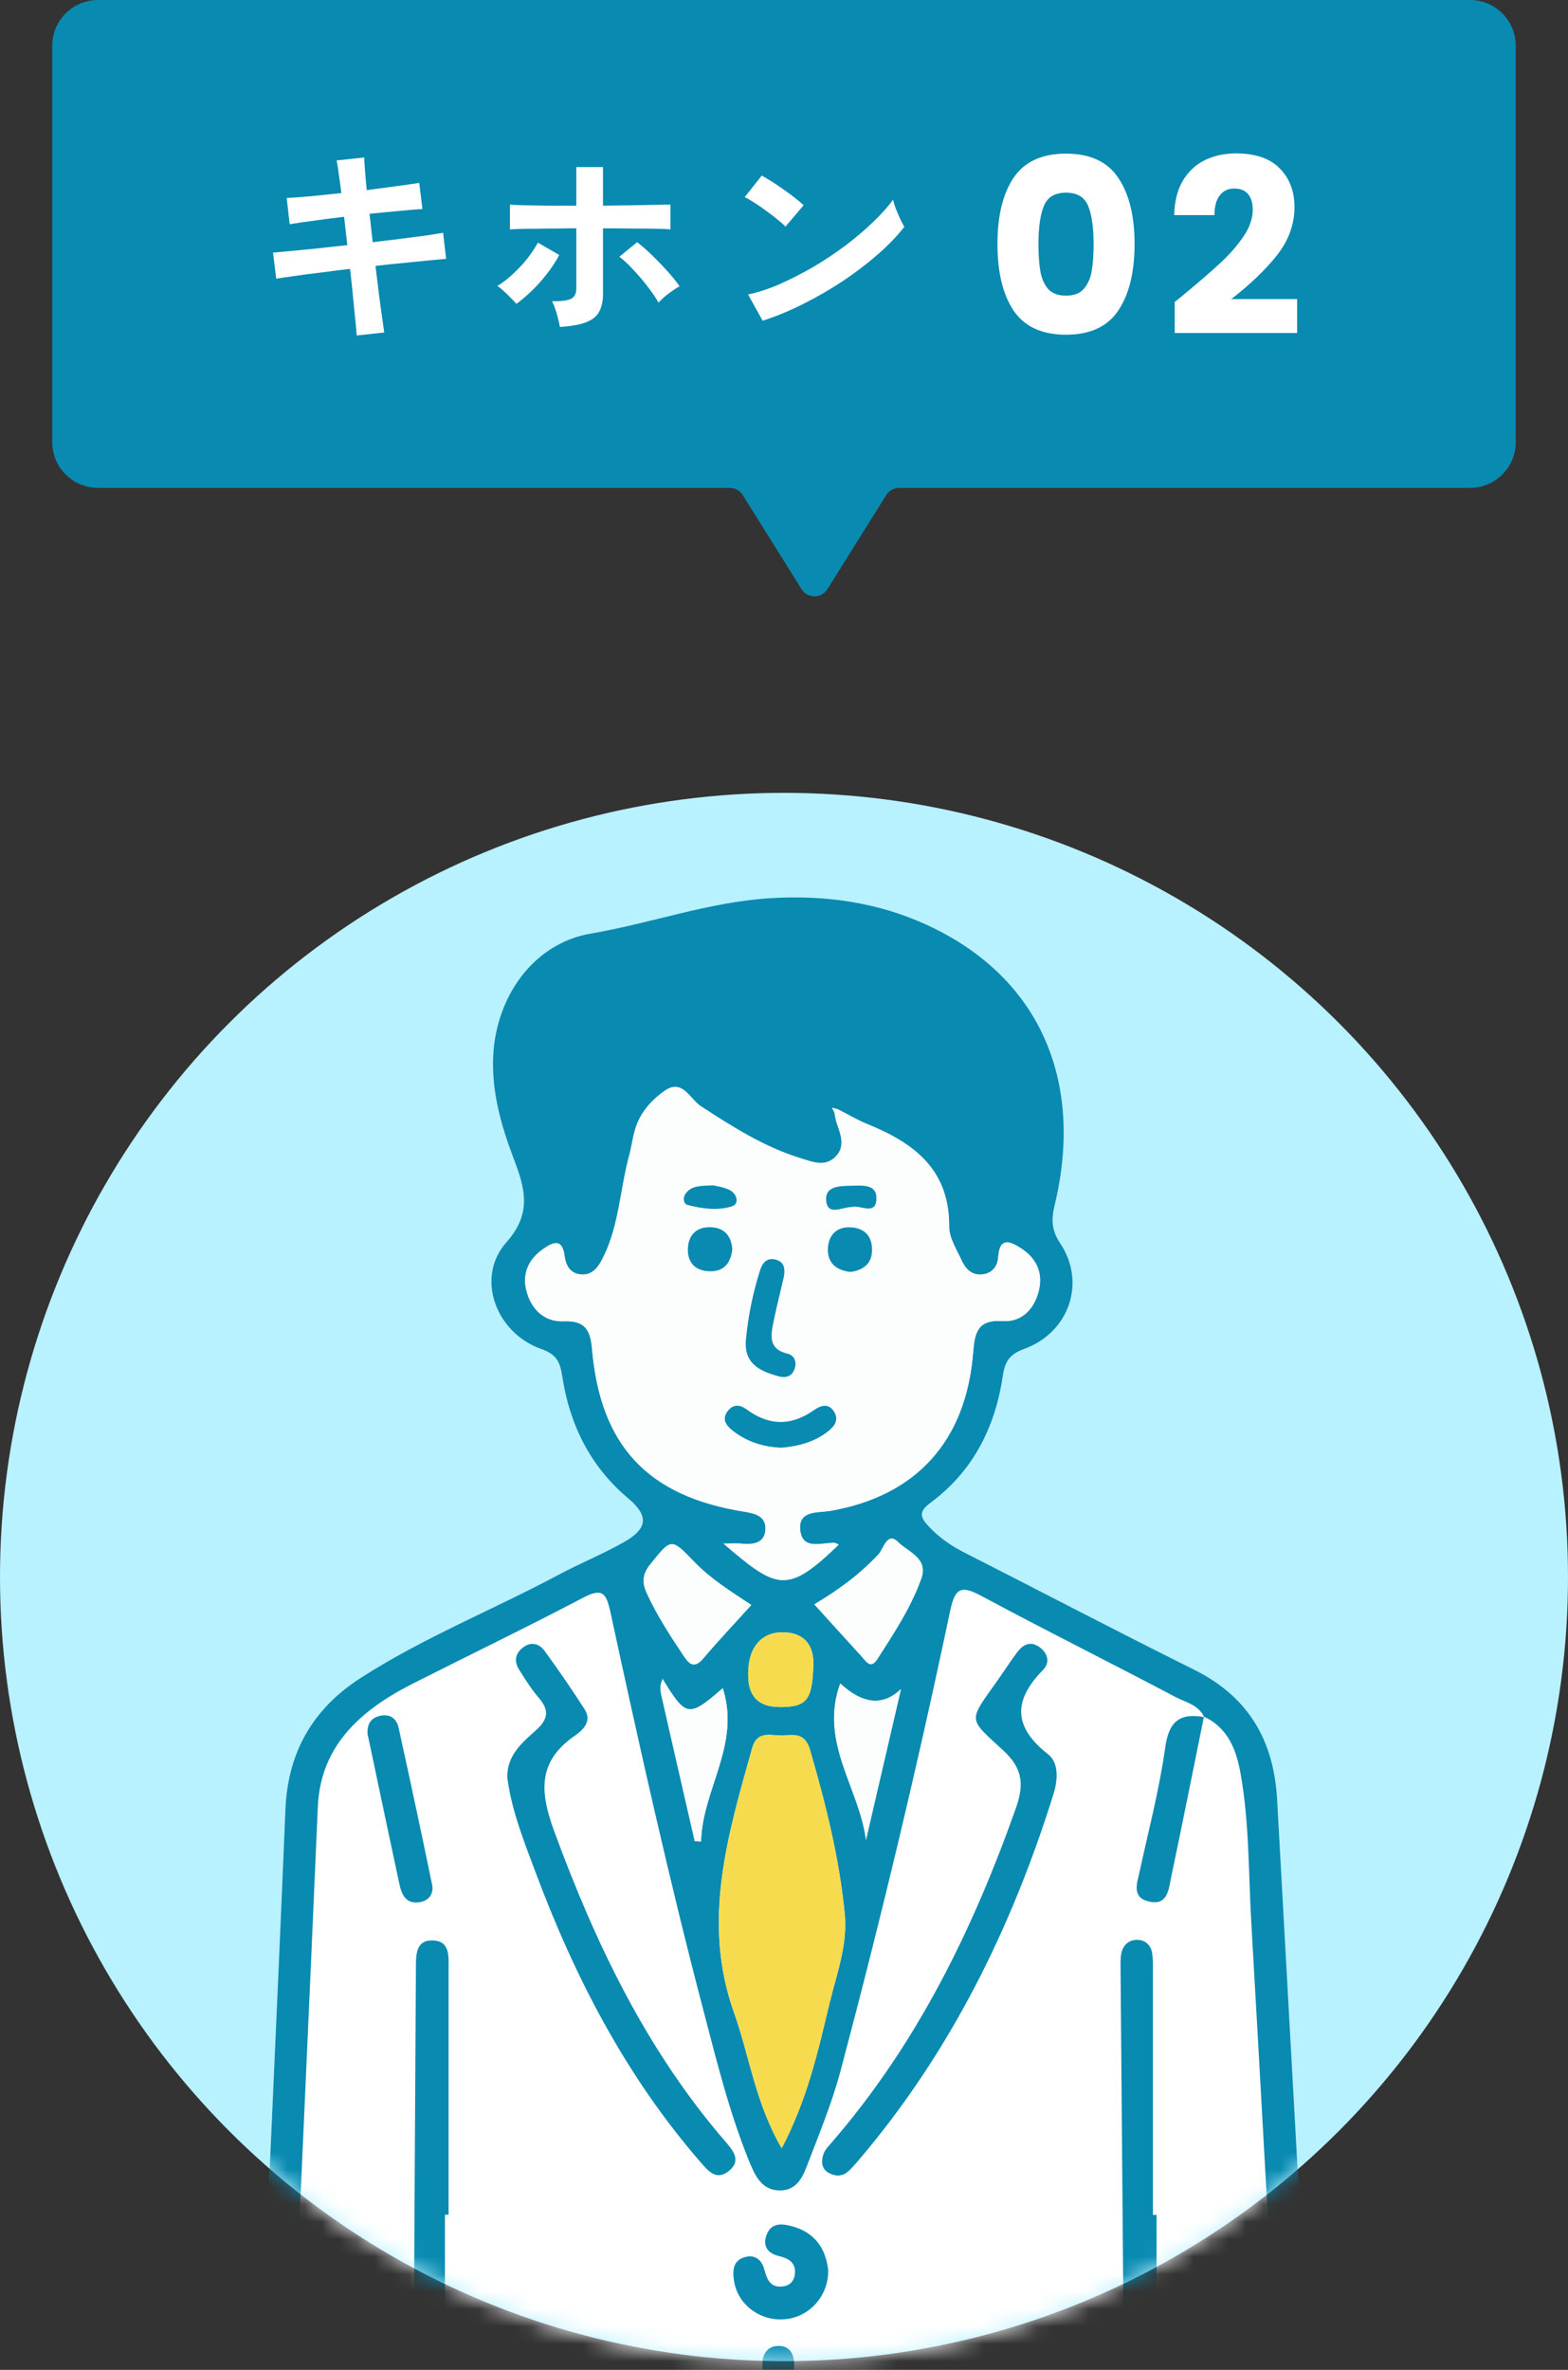 <svg width="90" height="136" viewBox="0 0 90 136" fill="none" xmlns="http://www.w3.org/2000/svg">
<rect x="0" y="0" width="90" height="136" fill="#333333" stroke="none"/>
<circle cx="45" cy="90.5" r="45" fill="#B8F1FF"/>
<mask id="mask0_102_9893" style="mask-type:alpha" maskUnits="userSpaceOnUse" x="0" y="45" width="90" height="91">
<circle cx="45" cy="90.5" r="45" fill="white"/>
</mask>
<g mask="url(#mask0_102_9893)">
<path d="M24.113 94.834L17.847 100.577L15.759 146L74.756 143.912L72.668 105.798L71.102 98.489L63.27 93.79L52.828 88.047H38.209L24.113 94.834Z" fill="white"/>
<path d="M69.102 98.522C70.494 99.16 70.966 100.444 71.205 101.782C71.711 104.615 71.656 107.496 71.823 110.36C72.407 120.464 72.949 130.567 73.527 140.671C73.563 141.283 73.288 142.124 74.523 142.042C75.74 141.964 75.407 141.183 75.37 140.553C74.689 128.134 73.987 115.717 73.306 103.301C73.118 99.902 71.671 97.383 68.548 95.831C64.135 93.639 59.767 91.348 55.375 89.114C54.603 88.72 53.916 88.254 53.319 87.616C52.805 87.065 52.717 86.756 53.416 86.241C55.856 84.44 57.13 81.907 57.56 78.965C57.687 78.096 57.978 77.715 58.807 77.409C61.368 76.471 62.352 73.607 60.856 71.361C60.336 70.583 60.345 69.972 60.541 69.142C62.27 61.911 59.573 56.009 53.207 53.088C50.359 51.78 47.344 51.359 44.227 51.55C40.694 51.765 37.364 52.994 33.899 53.584C30.59 54.15 28.459 57.237 28.308 60.612C28.214 62.671 28.762 64.587 29.479 66.485C30.103 68.128 30.581 69.602 29.071 71.291C27.282 73.292 28.429 76.489 31.056 77.418C31.925 77.724 32.143 78.141 32.27 78.98C32.691 81.749 33.868 84.153 36.057 85.993C37.228 86.977 37.195 87.716 35.827 88.496C34.607 89.193 33.29 89.722 32.049 90.385C28.278 92.395 24.285 93.987 20.683 96.312C17.98 98.055 16.518 100.537 16.382 103.846C15.87 116.223 15.286 128.594 14.732 140.968C14.72 141.271 14.711 141.573 14.717 141.873C14.726 142.463 15.026 142.869 15.613 142.872C16.2 142.878 16.506 142.481 16.533 141.891C16.545 141.64 16.558 141.389 16.567 141.137C17.13 128.664 17.705 116.19 18.241 103.713C18.325 101.727 19.091 100.123 20.502 98.782C21.458 97.871 22.578 97.19 23.749 96.596C26.982 94.962 30.245 93.385 33.451 91.705C34.574 91.115 34.795 91.405 35.043 92.549C36.69 100.168 38.382 107.775 40.358 115.315C41.121 118.23 41.838 121.163 42.973 123.969C43.321 124.825 43.697 125.733 44.805 125.709C45.858 125.688 46.149 124.741 46.448 123.96C47.096 122.274 47.786 120.588 48.246 118.847C50.568 110.099 52.675 101.297 54.539 92.441C54.815 91.133 55.169 90.969 56.331 91.593C60.006 93.573 63.747 95.431 67.44 97.377C68.033 97.689 68.79 97.828 69.117 98.546C67.709 98.291 67.086 98.797 66.877 100.298C66.544 102.684 65.926 105.026 65.415 107.384C65.266 108.074 64.934 108.883 65.923 109.125C67.04 109.397 67.077 108.404 67.225 107.702C67.867 104.648 68.475 101.588 69.099 98.528L69.102 98.522ZM29.122 102.063C29.364 103.915 30.064 105.644 30.711 107.381C32.972 113.45 35.915 119.141 40.195 124.069C40.624 124.565 41.103 125.17 41.826 124.592C42.547 124.017 42.114 123.457 41.654 122.924C37.11 117.673 34.183 111.549 31.804 105.081C30.978 102.829 30.854 101.094 32.981 99.614C33.448 99.29 33.999 98.791 33.554 98.095C32.824 96.951 32.055 95.834 31.253 94.738C30.972 94.35 30.521 94.184 30.055 94.517C29.564 94.868 29.485 95.334 29.8 95.831C30.148 96.382 30.499 96.945 30.923 97.435C31.538 98.146 31.462 98.667 30.757 99.296C29.942 100.023 29.056 100.774 29.119 102.063H29.122ZM48.071 124.853C48.485 124.825 48.615 124.762 49.3 123.954C54.557 117.767 58.066 110.65 60.472 102.947C60.729 102.121 60.772 101.158 60.151 100.671C58.135 99.091 58.162 97.571 59.879 95.825C60.269 95.428 60.163 94.877 59.655 94.523C59.11 94.142 58.698 94.405 58.368 94.844C57.975 95.365 57.627 95.918 57.248 96.451C55.547 98.845 55.55 98.57 57.593 100.465C58.68 101.473 58.801 102.381 58.314 103.755C55.847 110.726 52.644 117.276 47.771 122.915C47.574 123.142 47.341 123.376 47.256 123.648C47.023 124.408 47.417 124.768 48.071 124.856V124.853ZM66.383 127.108C66.314 127.108 66.244 127.108 66.178 127.108C66.178 122.477 66.178 117.845 66.178 113.214C66.178 112.863 66.184 112.509 66.144 112.158C66.084 111.634 65.745 111.313 65.242 111.322C64.743 111.331 64.422 111.68 64.349 112.185C64.307 112.482 64.319 112.787 64.322 113.09C64.398 122.452 64.474 131.815 64.555 141.18C64.561 141.879 64.443 142.739 65.487 142.727C66.535 142.714 66.386 141.846 66.386 141.153C66.389 136.47 66.386 131.79 66.386 127.108H66.383ZM25.538 127.096C25.608 127.096 25.678 127.096 25.744 127.096C25.744 122.416 25.744 117.736 25.744 113.057C25.744 112.297 25.853 111.356 24.788 111.356C23.834 111.356 23.873 112.252 23.87 112.963C23.816 122.374 23.762 131.784 23.71 141.195C23.707 141.894 23.58 142.757 24.642 142.727C25.678 142.696 25.532 141.831 25.535 141.137C25.541 136.458 25.535 131.775 25.535 127.096H25.538ZM21.095 99.514C21.122 99.638 21.146 99.735 21.168 99.835C21.752 102.59 22.327 105.347 22.92 108.102C23.053 108.722 23.295 109.3 24.11 109.155C24.648 109.058 24.903 108.65 24.803 108.159C24.185 105.154 23.538 102.154 22.881 99.157C22.751 98.567 22.327 98.325 21.74 98.485C21.219 98.627 21.065 99.036 21.095 99.514ZM47.535 130.265C47.387 129 46.739 128.082 45.389 127.743C44.808 127.598 44.248 127.592 44.002 128.252C43.76 128.903 44.06 129.32 44.72 129.475C45.259 129.602 45.682 129.847 45.628 130.474C45.598 130.837 45.392 131.146 44.98 131.209C44.254 131.321 44.033 130.867 43.878 130.268C43.739 129.726 43.367 129.366 42.767 129.529C42.083 129.714 42.041 130.271 42.126 130.867C42.323 132.244 43.618 133.228 45.068 133.098C46.472 132.971 47.574 131.736 47.535 130.268V130.265ZM45.58 139.049C45.58 137.941 45.574 136.833 45.58 135.728C45.586 135.078 45.319 134.608 44.644 134.63C44.072 134.648 43.76 135.068 43.76 135.653C43.754 137.868 43.757 140.081 43.751 142.297C43.751 142.951 44.054 143.405 44.717 143.389C45.413 143.371 45.592 142.848 45.583 142.221C45.567 141.165 45.58 140.108 45.577 139.049H45.58Z" fill="#FCFDFD"/>
<path d="M69.12 98.539C68.79 97.825 68.033 97.686 67.44 97.371C63.747 95.422 60.009 93.563 56.331 91.587C55.169 90.96 54.815 91.124 54.539 92.434C52.675 101.291 50.571 110.093 48.246 118.841C47.783 120.581 47.096 122.267 46.448 123.953C46.149 124.734 45.858 125.682 44.805 125.703C43.7 125.724 43.322 124.819 42.973 123.962C41.838 121.156 41.124 118.226 40.358 115.309C38.382 107.768 36.69 100.159 35.043 92.543C34.795 91.399 34.574 91.108 33.451 91.699C30.245 93.382 26.982 94.956 23.75 96.59C22.581 97.183 21.461 97.861 20.502 98.775C19.091 100.116 18.325 101.721 18.241 103.706C17.705 116.183 17.127 128.657 16.567 141.131C16.555 141.382 16.542 141.634 16.533 141.885C16.506 142.475 16.2 142.872 15.613 142.865C15.023 142.859 14.726 142.454 14.717 141.867C14.711 141.564 14.717 141.261 14.732 140.962C15.286 128.588 15.87 116.214 16.382 103.84C16.518 100.531 17.98 98.049 20.683 96.306C24.282 93.984 28.278 92.392 32.049 90.379C33.29 89.716 34.604 89.186 35.827 88.49C37.198 87.709 37.231 86.974 36.057 85.987C33.868 84.15 32.691 81.743 32.27 78.974C32.143 78.135 31.925 77.717 31.056 77.412C28.429 76.482 27.282 73.286 29.071 71.285C30.581 69.596 30.103 68.122 29.479 66.478C28.759 64.581 28.214 62.661 28.308 60.606C28.462 57.231 30.593 54.144 33.899 53.578C37.364 52.987 40.694 51.758 44.227 51.544C47.344 51.353 50.359 51.774 53.207 53.081C59.573 56.005 62.27 61.908 60.542 69.136C60.345 69.962 60.336 70.574 60.856 71.355C62.355 73.601 61.368 76.464 58.807 77.403C57.978 77.705 57.687 78.09 57.56 78.958C57.127 81.9 55.853 84.431 53.416 86.235C52.717 86.753 52.805 87.061 53.319 87.609C53.919 88.248 54.603 88.717 55.375 89.108C59.77 91.341 64.135 93.633 68.548 95.824C71.674 97.377 73.121 99.898 73.306 103.295C73.987 115.714 74.689 128.13 75.37 140.547C75.404 141.18 75.74 141.957 74.523 142.036C73.285 142.115 73.56 141.276 73.527 140.665C72.949 130.561 72.407 120.454 71.823 110.353C71.656 107.49 71.714 104.608 71.205 101.775C70.966 100.437 70.494 99.154 69.102 98.515L69.12 98.533V98.539ZM38.024 96.342L37.988 96.375L38.052 96.357C37.846 96.687 37.903 97.041 37.982 97.383C38.609 100.144 39.244 102.901 39.877 105.662C39.998 105.668 40.119 105.674 40.24 105.68C40.298 102.726 42.525 100.122 41.484 96.887C39.517 98.591 39.389 98.567 38.024 96.345V96.342ZM48.071 63.651C47.965 63.624 47.862 63.594 47.756 63.566C47.801 63.654 47.844 63.742 47.889 63.83C47.931 64.027 47.953 64.229 48.016 64.417C48.24 65.086 48.552 65.785 47.947 66.388C47.341 66.99 46.612 66.669 45.952 66.466C43.86 65.825 42.044 64.662 40.225 63.482C39.604 63.079 39.169 61.887 38.161 62.586C37.431 63.091 36.789 63.791 36.493 64.683C36.317 65.204 36.26 65.764 36.114 66.297C35.588 68.231 35.539 70.289 34.634 72.124C34.365 72.668 34.029 73.222 33.29 73.129C32.697 73.053 32.467 72.593 32.397 72.06C32.258 70.995 31.68 71.321 31.156 71.688C30.342 72.26 29.961 73.074 30.209 74.052C30.484 75.132 31.232 75.868 32.361 75.819C33.602 75.768 33.887 76.346 33.98 77.424C34.462 82.963 37.177 85.857 42.68 86.74C43.337 86.847 43.957 86.998 43.933 87.746C43.912 88.523 43.285 88.653 42.61 88.587C42.304 88.557 41.993 88.581 41.526 88.581C44.62 91.236 45.183 91.481 48.131 88.641C48.05 88.605 47.971 88.538 47.889 88.538C47.132 88.523 46.046 88.971 45.925 87.803C45.803 86.638 46.942 86.825 47.692 86.692C52.587 85.826 55.435 82.694 55.847 77.636C55.941 76.501 56.071 75.71 57.554 75.804C58.674 75.877 59.403 75.069 59.639 73.973C59.851 72.986 59.443 72.178 58.613 71.642C58.038 71.27 57.375 70.928 57.294 72.121C57.257 72.674 56.952 73.077 56.361 73.135C55.774 73.192 55.414 72.811 55.196 72.338C54.905 71.703 54.467 71.034 54.473 70.38C54.494 67.129 52.472 65.601 49.811 64.52C49.209 64.275 48.643 63.939 48.062 63.642L48.071 63.651ZM44.868 123.281C46.345 120.46 46.951 117.718 47.602 115C48.01 113.302 48.661 111.625 48.485 109.833C48.174 106.621 47.39 103.513 46.491 100.419C46.224 99.508 45.679 99.529 45.023 99.59C44.345 99.653 43.479 99.217 43.17 100.325C41.772 105.314 40.261 110.257 42.132 115.502C43.019 117.987 43.349 120.669 44.865 123.278L44.868 123.281ZM43.122 92.107C41.92 91.311 40.782 90.597 39.84 89.622C38.506 88.236 38.533 88.275 37.313 89.789C36.853 90.361 36.859 90.845 37.125 91.429C37.71 92.71 38.478 93.881 39.256 95.049C39.611 95.579 39.901 95.724 40.382 95.155C41.251 94.129 42.177 93.148 43.122 92.107ZM46.742 92.071C47.711 93.136 48.582 94.102 49.463 95.064C49.717 95.343 49.969 95.818 50.362 95.204C51.309 93.724 52.287 92.252 52.88 90.588C53.298 89.413 52.102 89.056 51.549 88.496C50.928 87.87 50.716 88.88 50.426 89.195C49.387 90.312 48.189 91.205 46.742 92.071ZM48.228 96.611C47.002 99.974 49.327 102.614 49.705 105.586C50.356 102.774 51.01 99.965 51.712 96.935C50.689 97.918 49.528 97.81 48.228 96.611ZM44.726 97.961C46.288 97.979 46.636 97.58 46.684 95.51C46.712 94.402 46.149 93.702 44.983 93.672C43.754 93.639 43.11 94.477 42.982 95.5C42.771 97.205 43.4 97.949 44.726 97.961Z" fill="#098AB1"/>
<path d="M29.122 102.063C29.059 100.773 29.946 100.022 30.76 99.296C31.465 98.666 31.541 98.146 30.926 97.434C30.503 96.944 30.151 96.381 29.803 95.83C29.489 95.334 29.564 94.868 30.058 94.516C30.524 94.183 30.972 94.35 31.256 94.737C32.055 95.833 32.827 96.953 33.557 98.094C34.002 98.79 33.448 99.293 32.985 99.614C30.857 101.091 30.981 102.828 31.807 105.08C34.183 111.549 37.113 117.672 41.657 122.924C42.117 123.454 42.547 124.014 41.829 124.592C41.106 125.17 40.628 124.565 40.198 124.068C35.921 119.14 32.979 113.45 30.715 107.381C30.067 105.643 29.371 103.915 29.125 102.063H29.122Z" fill="#098AB1"/>
<path d="M48.071 124.852C47.417 124.764 47.023 124.404 47.256 123.644C47.341 123.372 47.574 123.139 47.771 122.912C52.644 117.273 55.847 110.722 58.314 103.751C58.801 102.377 58.68 101.469 57.593 100.461C55.55 98.569 55.547 98.845 57.248 96.448C57.627 95.915 57.978 95.361 58.368 94.84C58.698 94.401 59.11 94.138 59.655 94.519C60.163 94.876 60.269 95.424 59.879 95.821C58.162 97.564 58.135 99.087 60.151 100.667C60.772 101.151 60.729 102.117 60.472 102.943C58.066 110.647 54.557 117.766 49.3 123.95C48.612 124.758 48.485 124.822 48.071 124.849V124.852Z" fill="#098AB1"/>
<path d="M66.383 127.107C66.383 131.79 66.383 136.47 66.383 141.152C66.383 141.845 66.532 142.711 65.484 142.726C64.44 142.738 64.558 141.879 64.552 141.179C64.474 131.817 64.395 122.455 64.319 113.09C64.319 112.787 64.304 112.481 64.346 112.185C64.419 111.679 64.74 111.334 65.239 111.322C65.742 111.313 66.084 111.634 66.141 112.157C66.181 112.505 66.175 112.86 66.175 113.214C66.175 117.845 66.175 122.476 66.175 127.107C66.244 127.107 66.314 127.107 66.38 127.107H66.383Z" fill="#098AB1"/>
<path d="M25.538 127.095C25.538 131.775 25.538 136.458 25.538 141.137C25.538 141.827 25.681 142.693 24.645 142.726C23.583 142.76 23.71 141.894 23.713 141.195C23.765 131.784 23.816 122.373 23.873 112.963C23.877 112.251 23.837 111.358 24.791 111.355C25.859 111.355 25.747 112.297 25.747 113.057C25.747 117.736 25.747 122.416 25.747 127.095C25.678 127.095 25.608 127.095 25.541 127.095H25.538Z" fill="#098AB1"/>
<path d="M69.102 98.521C68.481 101.581 67.873 104.641 67.228 107.695C67.08 108.398 67.043 109.391 65.927 109.118C64.937 108.876 65.267 108.068 65.418 107.378C65.93 105.02 66.547 102.674 66.88 100.292C67.089 98.787 67.712 98.285 69.12 98.539L69.102 98.521Z" fill="#098AB1"/>
<path d="M21.095 99.514C21.065 99.036 21.222 98.627 21.74 98.485C22.327 98.325 22.751 98.567 22.881 99.157C23.538 102.154 24.185 105.153 24.803 108.159C24.903 108.649 24.648 109.061 24.11 109.155C23.292 109.3 23.053 108.722 22.92 108.101C22.327 105.347 21.749 102.589 21.168 99.835C21.146 99.735 21.125 99.638 21.095 99.514Z" fill="#098AB1"/>
<path d="M47.535 130.264C47.574 131.732 46.473 132.967 45.068 133.094C43.618 133.228 42.323 132.244 42.126 130.864C42.041 130.267 42.084 129.713 42.768 129.526C43.367 129.362 43.739 129.722 43.879 130.264C44.033 130.864 44.254 131.318 44.98 131.206C45.392 131.142 45.598 130.836 45.628 130.47C45.682 129.847 45.259 129.598 44.72 129.471C44.06 129.317 43.76 128.896 44.003 128.248C44.248 127.585 44.808 127.594 45.389 127.74C46.739 128.079 47.387 128.999 47.535 130.261V130.264Z" fill="#098AB1"/>
<path d="M45.58 139.048C45.58 140.105 45.568 141.161 45.586 142.221C45.595 142.85 45.416 143.374 44.72 143.389C44.057 143.404 43.755 142.953 43.755 142.296C43.758 140.081 43.755 137.868 43.764 135.652C43.764 135.065 44.075 134.644 44.647 134.629C45.325 134.608 45.589 135.077 45.583 135.728C45.574 136.836 45.583 137.944 45.583 139.048H45.58Z" fill="#098AB1"/>
<path d="M48.071 63.651C48.652 63.945 49.218 64.284 49.82 64.529C52.481 65.606 54.503 67.138 54.482 70.389C54.479 71.043 54.915 71.712 55.205 72.347C55.42 72.82 55.78 73.201 56.37 73.144C56.961 73.086 57.264 72.683 57.303 72.129C57.385 70.937 58.047 71.282 58.623 71.651C59.452 72.187 59.864 72.992 59.649 73.982C59.413 75.078 58.683 75.886 57.563 75.813C56.077 75.716 55.947 76.51 55.856 77.644C55.444 82.703 52.596 85.835 47.702 86.701C46.951 86.834 45.813 86.647 45.934 87.812C46.055 88.98 47.142 88.532 47.898 88.547C47.98 88.547 48.059 88.614 48.14 88.65C45.192 91.49 44.629 91.244 41.536 88.59C42.002 88.59 42.314 88.566 42.619 88.596C43.294 88.662 43.918 88.532 43.942 87.754C43.963 87.007 43.346 86.852 42.689 86.749C37.183 85.866 34.471 82.972 33.99 77.433C33.896 76.355 33.611 75.777 32.37 75.828C31.238 75.877 30.491 75.141 30.218 74.061C29.97 73.086 30.351 72.269 31.166 71.697C31.689 71.33 32.267 71.001 32.407 72.069C32.476 72.602 32.706 73.062 33.299 73.138C34.041 73.231 34.374 72.677 34.643 72.132C35.548 70.298 35.597 68.24 36.123 66.306C36.269 65.773 36.329 65.213 36.502 64.692C36.798 63.803 37.44 63.103 38.17 62.595C39.178 61.895 39.614 63.088 40.234 63.491C42.053 64.671 43.872 65.834 45.961 66.475C46.621 66.678 47.347 66.999 47.956 66.397C48.561 65.794 48.252 65.095 48.025 64.426C47.962 64.238 47.941 64.036 47.898 63.839C47.962 63.778 48.022 63.721 48.083 63.657L48.071 63.651ZM44.923 73.576C45.126 72.832 45.05 72.408 44.487 72.278C43.999 72.166 43.754 72.499 43.624 72.913C43.222 74.203 42.949 75.517 42.819 76.864C42.689 78.247 43.594 78.677 44.669 78.976C45.11 79.1 45.477 78.995 45.622 78.519C45.74 78.132 45.589 77.775 45.207 77.684C44.06 77.408 44.254 76.594 44.411 75.804C44.578 74.972 44.79 74.151 44.926 73.576H44.923ZM44.847 83.081C45.791 83.005 46.703 82.772 47.483 82.176C47.862 81.888 48.174 81.525 47.883 81.032C47.577 80.514 47.135 80.632 46.727 80.92C45.422 81.843 44.139 81.831 42.852 80.88C42.495 80.617 42.108 80.562 41.79 80.953C41.406 81.428 41.669 81.797 42.05 82.097C42.861 82.736 43.8 83.032 44.847 83.081ZM48.824 72.995C49.524 72.892 50.038 72.541 50.053 71.763C50.072 70.931 49.605 70.45 48.773 70.431C47.992 70.413 47.556 70.907 47.52 71.636C47.48 72.469 47.986 72.901 48.824 72.995ZM42.032 71.688C41.984 71.001 41.636 70.483 40.87 70.431C40.049 70.374 39.52 70.807 39.483 71.645C39.447 72.493 39.956 72.953 40.776 72.956C41.536 72.959 41.95 72.496 42.032 71.688ZM48.888 69.266C49.351 69.115 50.356 69.847 50.302 68.682C50.265 67.931 49.403 68.037 48.815 68.049C48.219 68.061 47.387 68.067 47.417 68.827C47.456 69.823 48.295 69.278 48.888 69.266ZM40.948 68.025C40.219 68.052 39.695 68.028 39.353 68.497C39.181 68.736 39.229 69.088 39.459 69.148C40.298 69.369 41.2 69.49 42.017 69.227C42.447 69.091 42.317 68.512 41.878 68.291C41.53 68.119 41.121 68.07 40.948 68.025Z" fill="#FCFDFD"/>
<path d="M44.868 123.281C43.349 120.669 43.019 117.987 42.135 115.505C40.264 110.259 41.775 105.316 43.173 100.328C43.485 99.22 44.348 99.656 45.026 99.593C45.682 99.532 46.227 99.508 46.494 100.422C47.393 103.515 48.177 106.624 48.488 109.836C48.664 111.63 48.01 113.304 47.605 115.002C46.954 117.718 46.348 120.46 44.871 123.284L44.868 123.281Z" fill="#F7DB4E"/>
<path d="M43.122 92.108C42.181 93.149 41.251 94.127 40.383 95.156C39.901 95.725 39.608 95.58 39.257 95.05C38.479 93.882 37.71 92.71 37.126 91.43C36.859 90.846 36.853 90.361 37.313 89.789C38.533 88.276 38.506 88.236 39.841 89.623C40.782 90.6 41.92 91.312 43.122 92.108Z" fill="#FCFDFD"/>
<path d="M46.742 92.071C48.189 91.208 49.388 90.315 50.426 89.195C50.719 88.881 50.928 87.87 51.549 88.496C52.103 89.056 53.301 89.413 52.88 90.588C52.287 92.253 51.309 93.724 50.362 95.204C49.969 95.818 49.717 95.343 49.463 95.065C48.582 94.105 47.711 93.136 46.742 92.071Z" fill="#FCFDFD"/>
<path d="M38.025 96.339C39.39 98.561 39.517 98.585 41.484 96.881C42.529 100.117 40.298 102.72 40.24 105.674C40.119 105.668 39.998 105.662 39.877 105.656C39.244 102.898 38.609 100.138 37.982 97.377C37.903 97.035 37.846 96.681 38.052 96.351L38.025 96.336V96.339Z" fill="#FCFDFD"/>
<path d="M48.228 96.611C49.526 97.81 50.687 97.918 51.712 96.935C51.01 99.965 50.356 102.774 49.705 105.586C49.327 102.614 47.005 99.974 48.228 96.611Z" fill="#FCFDFD"/>
<path d="M44.726 97.962C43.397 97.946 42.771 97.205 42.983 95.501C43.11 94.478 43.754 93.639 44.983 93.672C46.152 93.706 46.712 94.402 46.684 95.51C46.636 97.58 46.288 97.98 44.726 97.962Z" fill="#F7DB4E"/>
<path d="M38.051 96.354L37.988 96.375L38.024 96.342L38.051 96.354Z" fill="#FCFDFD"/>
<path d="M47.886 63.833C47.841 63.745 47.798 63.657 47.753 63.569C47.859 63.597 47.962 63.627 48.068 63.654C48.007 63.715 47.947 63.775 47.886 63.836V63.833Z" fill="#FCFDFD"/>
<path d="M44.923 73.576C44.79 74.151 44.575 74.975 44.408 75.804C44.251 76.594 44.054 77.408 45.204 77.684C45.586 77.775 45.74 78.132 45.619 78.519C45.474 78.995 45.108 79.1 44.666 78.976C43.591 78.677 42.686 78.247 42.816 76.864C42.943 75.517 43.216 74.203 43.621 72.913C43.751 72.499 43.997 72.166 44.484 72.278C45.047 72.408 45.123 72.832 44.92 73.576H44.923Z" fill="#098AB1"/>
<path d="M44.847 83.081C43.8 83.032 42.861 82.739 42.05 82.097C41.669 81.797 41.406 81.428 41.79 80.953C42.105 80.562 42.495 80.617 42.852 80.88C44.139 81.831 45.422 81.843 46.727 80.92C47.135 80.632 47.577 80.514 47.883 81.032C48.174 81.525 47.862 81.888 47.483 82.176C46.7 82.772 45.788 83.002 44.847 83.081Z" fill="#098AB1"/>
<path d="M48.824 72.995C47.986 72.902 47.48 72.466 47.52 71.636C47.556 70.907 47.992 70.413 48.773 70.432C49.605 70.45 50.072 70.931 50.053 71.763C50.038 72.544 49.524 72.892 48.824 72.995Z" fill="#098AB1"/>
<path d="M42.032 71.688C41.95 72.496 41.536 72.959 40.776 72.956C39.956 72.953 39.447 72.493 39.483 71.646C39.52 70.807 40.046 70.374 40.87 70.432C41.636 70.483 41.984 71.001 42.032 71.688Z" fill="#098AB1"/>
<path d="M48.888 69.266C48.295 69.278 47.459 69.823 47.417 68.827C47.387 68.068 48.219 68.061 48.815 68.049C49.403 68.037 50.265 67.931 50.302 68.682C50.356 69.844 49.351 69.112 48.888 69.266Z" fill="#098AB1"/>
<path d="M40.948 68.025C41.121 68.071 41.53 68.119 41.878 68.292C42.317 68.513 42.444 69.091 42.017 69.227C41.203 69.487 40.298 69.369 39.459 69.148C39.232 69.088 39.181 68.737 39.353 68.498C39.695 68.028 40.216 68.053 40.948 68.025Z" fill="#098AB1"/>
</g>
<path d="M3 2.625C3 1.175 4.175 0 5.625 0H84.375C85.825 0 87 1.175 87 2.625V25.375C87 26.825 85.825 28 84.375 28H51.61C51.308 28 51.028 28.155 50.868 28.411L47.492 33.813C47.149 34.361 46.351 34.361 46.008 33.813L42.632 28.411C42.472 28.155 42.192 28 41.89 28H5.625C4.175 28 3 26.825 3 25.375V2.625Z" fill="#098AB1"/>
<path d="M20.474 19.252C20.465 19.089 20.441 18.815 20.4 18.431C20.359 18.04 20.314 17.582 20.265 17.059C20.216 16.537 20.159 15.994 20.094 15.43C19.53 15.496 18.975 15.565 18.428 15.639C17.881 15.704 17.382 15.769 16.933 15.835C16.492 15.892 16.133 15.945 15.855 15.994L15.671 14.499C15.941 14.475 16.296 14.442 16.737 14.401C17.186 14.36 17.689 14.311 18.244 14.254C18.799 14.189 19.363 14.128 19.934 14.07L19.751 12.441C19.122 12.515 18.522 12.592 17.95 12.674C17.378 12.748 16.937 12.813 16.627 12.87L16.456 11.363C16.782 11.347 17.231 11.314 17.803 11.265C18.375 11.208 18.971 11.147 19.591 11.082C19.543 10.673 19.494 10.31 19.445 9.991C19.404 9.665 19.363 9.403 19.322 9.207L20.902 9.036C20.91 9.224 20.927 9.481 20.951 9.807C20.976 10.126 21.008 10.493 21.049 10.91C21.678 10.828 22.262 10.751 22.801 10.677C23.348 10.604 23.769 10.543 24.063 10.493L24.247 12C23.977 12.008 23.561 12.041 22.997 12.098C22.442 12.147 21.846 12.204 21.209 12.27L21.392 13.899C21.948 13.834 22.487 13.768 23.009 13.703C23.532 13.638 24.006 13.576 24.43 13.519C24.855 13.454 25.19 13.401 25.435 13.36L25.606 14.854C25.402 14.871 25.088 14.899 24.663 14.94C24.238 14.981 23.752 15.03 23.205 15.087C22.666 15.136 22.115 15.193 21.552 15.259C21.617 15.806 21.682 16.337 21.747 16.851C21.813 17.366 21.874 17.819 21.931 18.211C21.988 18.603 22.029 18.893 22.054 19.081L20.474 19.252ZM32.136 18.762C32.119 18.64 32.087 18.489 32.038 18.309C31.997 18.121 31.944 17.937 31.878 17.758C31.821 17.57 31.756 17.415 31.682 17.292C32.221 17.292 32.589 17.243 32.785 17.145C32.981 17.039 33.079 16.847 33.079 16.57V13.103C32.703 13.103 32.315 13.107 31.915 13.115C31.515 13.115 31.131 13.119 30.764 13.127C30.404 13.127 30.09 13.131 29.82 13.139C29.559 13.148 29.375 13.156 29.269 13.164V11.743C29.441 11.759 29.722 11.772 30.114 11.78C30.514 11.788 30.972 11.796 31.486 11.804C32.009 11.804 32.54 11.804 33.079 11.804V9.587H34.61V11.804C35.165 11.796 35.712 11.788 36.252 11.78C36.791 11.772 37.26 11.763 37.66 11.755C38.069 11.747 38.342 11.743 38.481 11.743V13.164C38.326 13.148 38.052 13.135 37.66 13.127C37.268 13.119 36.807 13.115 36.276 13.115C35.745 13.107 35.19 13.103 34.61 13.103V16.876C34.61 17.284 34.536 17.623 34.389 17.892C34.251 18.154 34.002 18.354 33.642 18.493C33.291 18.632 32.789 18.721 32.136 18.762ZM29.637 17.439C29.563 17.341 29.457 17.227 29.318 17.096C29.187 16.957 29.053 16.827 28.914 16.704C28.775 16.574 28.652 16.476 28.546 16.41C28.857 16.222 29.159 15.99 29.453 15.712C29.755 15.434 30.029 15.14 30.273 14.83C30.518 14.511 30.719 14.209 30.874 13.924L32.099 14.634C31.919 14.977 31.69 15.328 31.413 15.688C31.143 16.039 30.853 16.365 30.543 16.668C30.233 16.97 29.93 17.227 29.637 17.439ZM37.795 17.366C37.648 17.096 37.444 16.794 37.182 16.459C36.929 16.124 36.656 15.802 36.362 15.492C36.076 15.181 35.806 14.928 35.553 14.732L36.57 13.899C36.848 14.111 37.142 14.369 37.452 14.671C37.762 14.973 38.056 15.279 38.334 15.589C38.612 15.9 38.836 16.182 39.008 16.435C38.885 16.492 38.746 16.578 38.591 16.692C38.436 16.798 38.285 16.913 38.138 17.035C37.999 17.157 37.885 17.268 37.795 17.366ZM43.773 18.407L42.94 16.9C43.52 16.778 44.128 16.578 44.765 16.3C45.41 16.014 46.056 15.683 46.701 15.308C47.346 14.924 47.958 14.516 48.538 14.083C49.118 13.642 49.641 13.197 50.106 12.748C50.58 12.298 50.964 11.87 51.258 11.461C51.29 11.6 51.343 11.772 51.417 11.976C51.499 12.18 51.584 12.38 51.674 12.576C51.764 12.764 51.842 12.911 51.907 13.017C51.507 13.531 51.005 14.054 50.4 14.585C49.804 15.108 49.143 15.614 48.416 16.104C47.689 16.586 46.929 17.027 46.137 17.427C45.345 17.827 44.557 18.154 43.773 18.407ZM45.084 13.005C44.978 12.89 44.827 12.756 44.63 12.601C44.443 12.445 44.23 12.282 43.993 12.111C43.765 11.939 43.54 11.784 43.32 11.645C43.099 11.498 42.907 11.388 42.744 11.314L43.724 10.077C43.887 10.167 44.079 10.281 44.3 10.42C44.52 10.559 44.745 10.71 44.974 10.873C45.21 11.037 45.431 11.2 45.635 11.363C45.839 11.518 46.002 11.657 46.125 11.78L45.084 13.005Z" fill="white"/>
<path d="M57.252 13.998C57.252 12.393 57.56 11.127 58.176 10.203C58.802 9.279 59.805 8.817 61.187 8.817C62.569 8.817 63.568 9.279 64.184 10.203C64.81 11.127 65.122 12.393 65.122 13.998C65.122 15.623 64.81 16.897 64.184 17.822C63.568 18.746 62.569 19.208 61.187 19.208C59.805 19.208 58.802 18.746 58.176 17.822C57.56 16.897 57.252 15.623 57.252 13.998ZM62.77 13.998C62.77 13.056 62.667 12.332 62.462 11.828C62.256 11.314 61.831 11.057 61.187 11.057C60.543 11.057 60.118 11.314 59.913 11.828C59.707 12.332 59.605 13.056 59.605 13.998C59.605 14.633 59.642 15.161 59.717 15.581C59.791 15.992 59.941 16.328 60.165 16.589C60.398 16.841 60.739 16.967 61.187 16.967C61.635 16.967 61.971 16.841 62.196 16.589C62.429 16.328 62.583 15.992 62.658 15.581C62.732 15.161 62.77 14.633 62.77 13.998ZM67.424 17.331C67.741 17.079 67.886 16.963 67.858 16.981C68.773 16.225 69.492 15.604 70.015 15.119C70.547 14.633 70.995 14.124 71.359 13.592C71.723 13.06 71.905 12.542 71.905 12.038C71.905 11.655 71.817 11.356 71.639 11.142C71.462 10.927 71.196 10.819 70.841 10.819C70.486 10.819 70.206 10.955 70.001 11.226C69.805 11.487 69.707 11.86 69.707 12.346H67.396C67.415 11.552 67.583 10.889 67.9 10.357C68.227 9.825 68.652 9.433 69.174 9.181C69.707 8.929 70.295 8.803 70.939 8.803C72.05 8.803 72.886 9.088 73.446 9.657C74.015 10.227 74.3 10.969 74.3 11.884C74.3 12.883 73.959 13.812 73.278 14.671C72.596 15.52 71.728 16.351 70.673 17.163H74.454V19.11H67.424V17.331Z" fill="white"/>
</svg>
